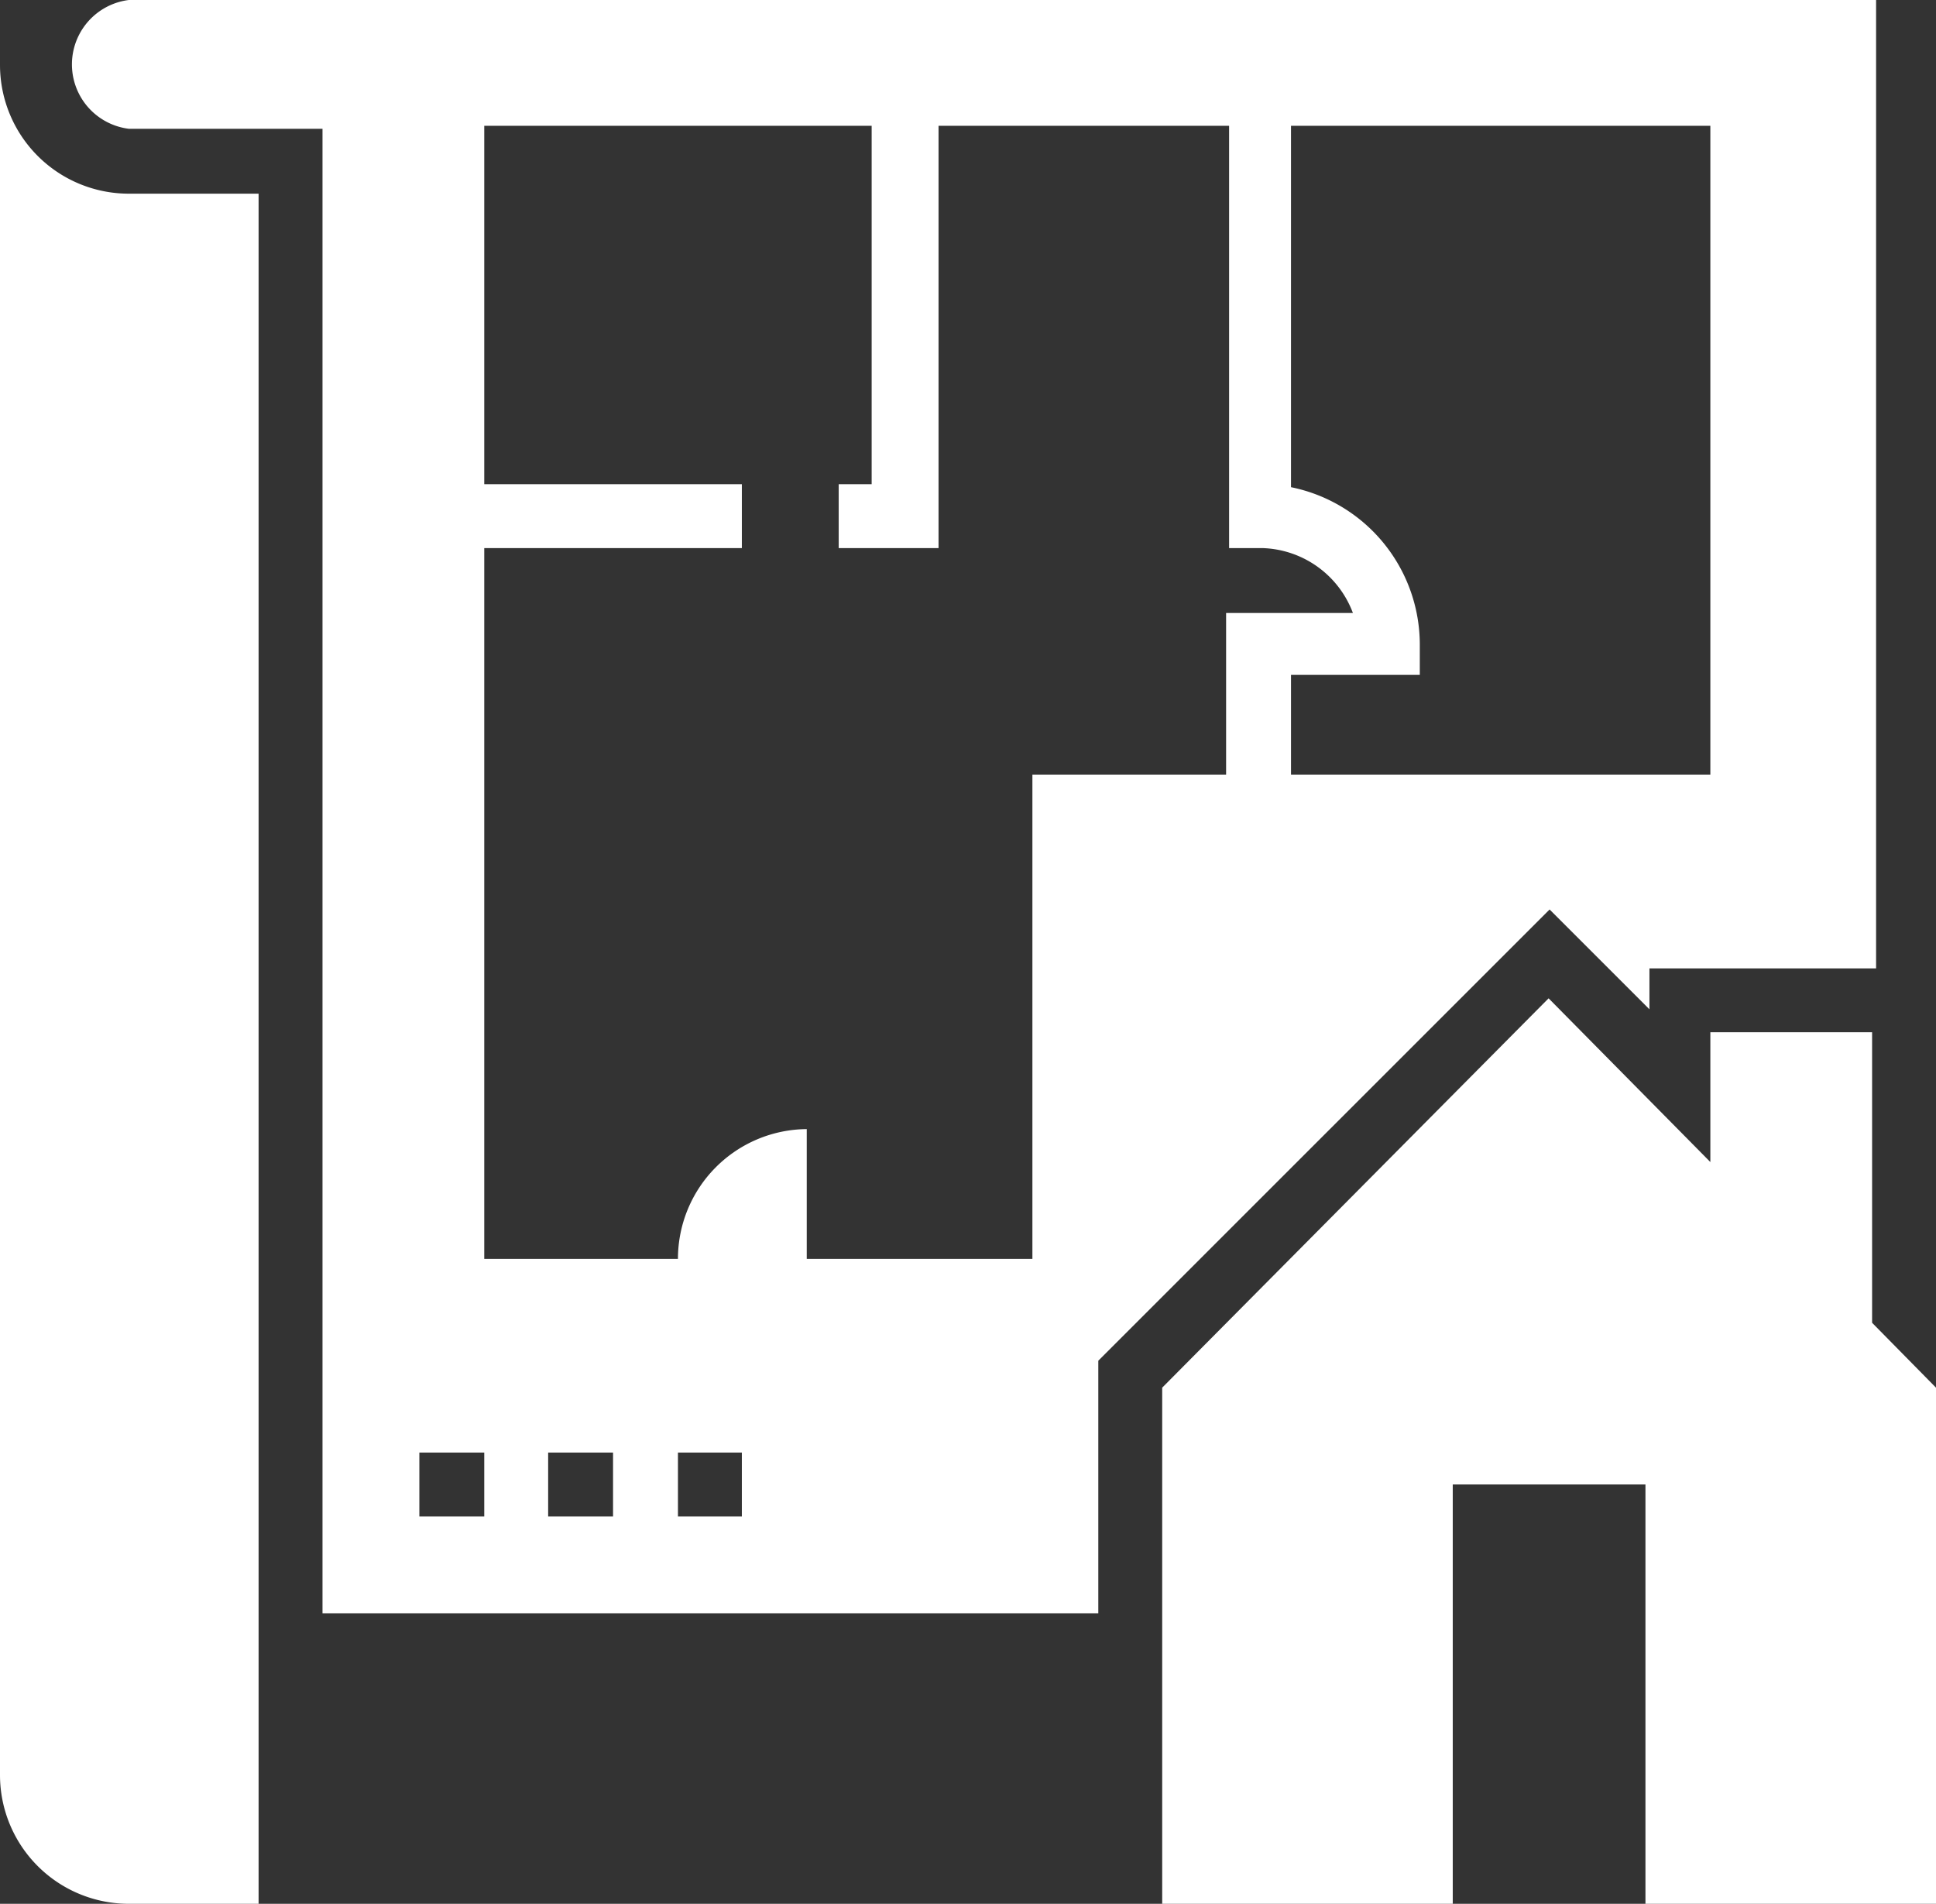 <svg xmlns="http://www.w3.org/2000/svg" viewBox="0 0 19.39 19.07"><rect x="0" y="0" width="19.39" height="19.07" fill="#333333" stroke="none"/><defs><style>.cls-1{fill:#fff;}</style></defs><g id="Capa_2" data-name="Capa 2"><g id="Capa_1-2" data-name="Capa 1"><path class="cls-1" d="M18.75,10.34H17.13v1.3L15.51,10,11.64,13.9v5.17h2.91v-4.2h1.93v4.2h2.91V13.9l-.64-.65Z"/><path class="cls-1" d="M1.29,19.07h1.3V1.94H1.29A1.29,1.29,0,0,1,0,.65V17.78A1.29,1.29,0,0,0,1.29,19.07Z"/><path class="cls-1" d="M1.29,1.29H3.23V16.16H11V13.63l4.52-4.52,1,1V9.7h2.27V0H1.29a.65.65,0,0,0,0,1.29Zm4.85,13.9H5.49v-.64h.65Zm1.29,0H6.79v-.64h.64Zm9.7-13.93v6.5h-4.2v-1h1.29V6.46a1.61,1.61,0,0,0-1.29-1.58V1.26ZM4.85,5.49H7.43V4.85H4.85V1.26H8.73V4.85H8.4v.64h1V1.26h2.91V5.49h.33a1,1,0,0,1,.91.65H12.28V7.76H10.34v4.85H8.08v-1.3a1.3,1.3,0,0,0-1.29,1.3H4.85ZM4.2,14.55h.65v.64H4.2Z"/></g></g></svg>
